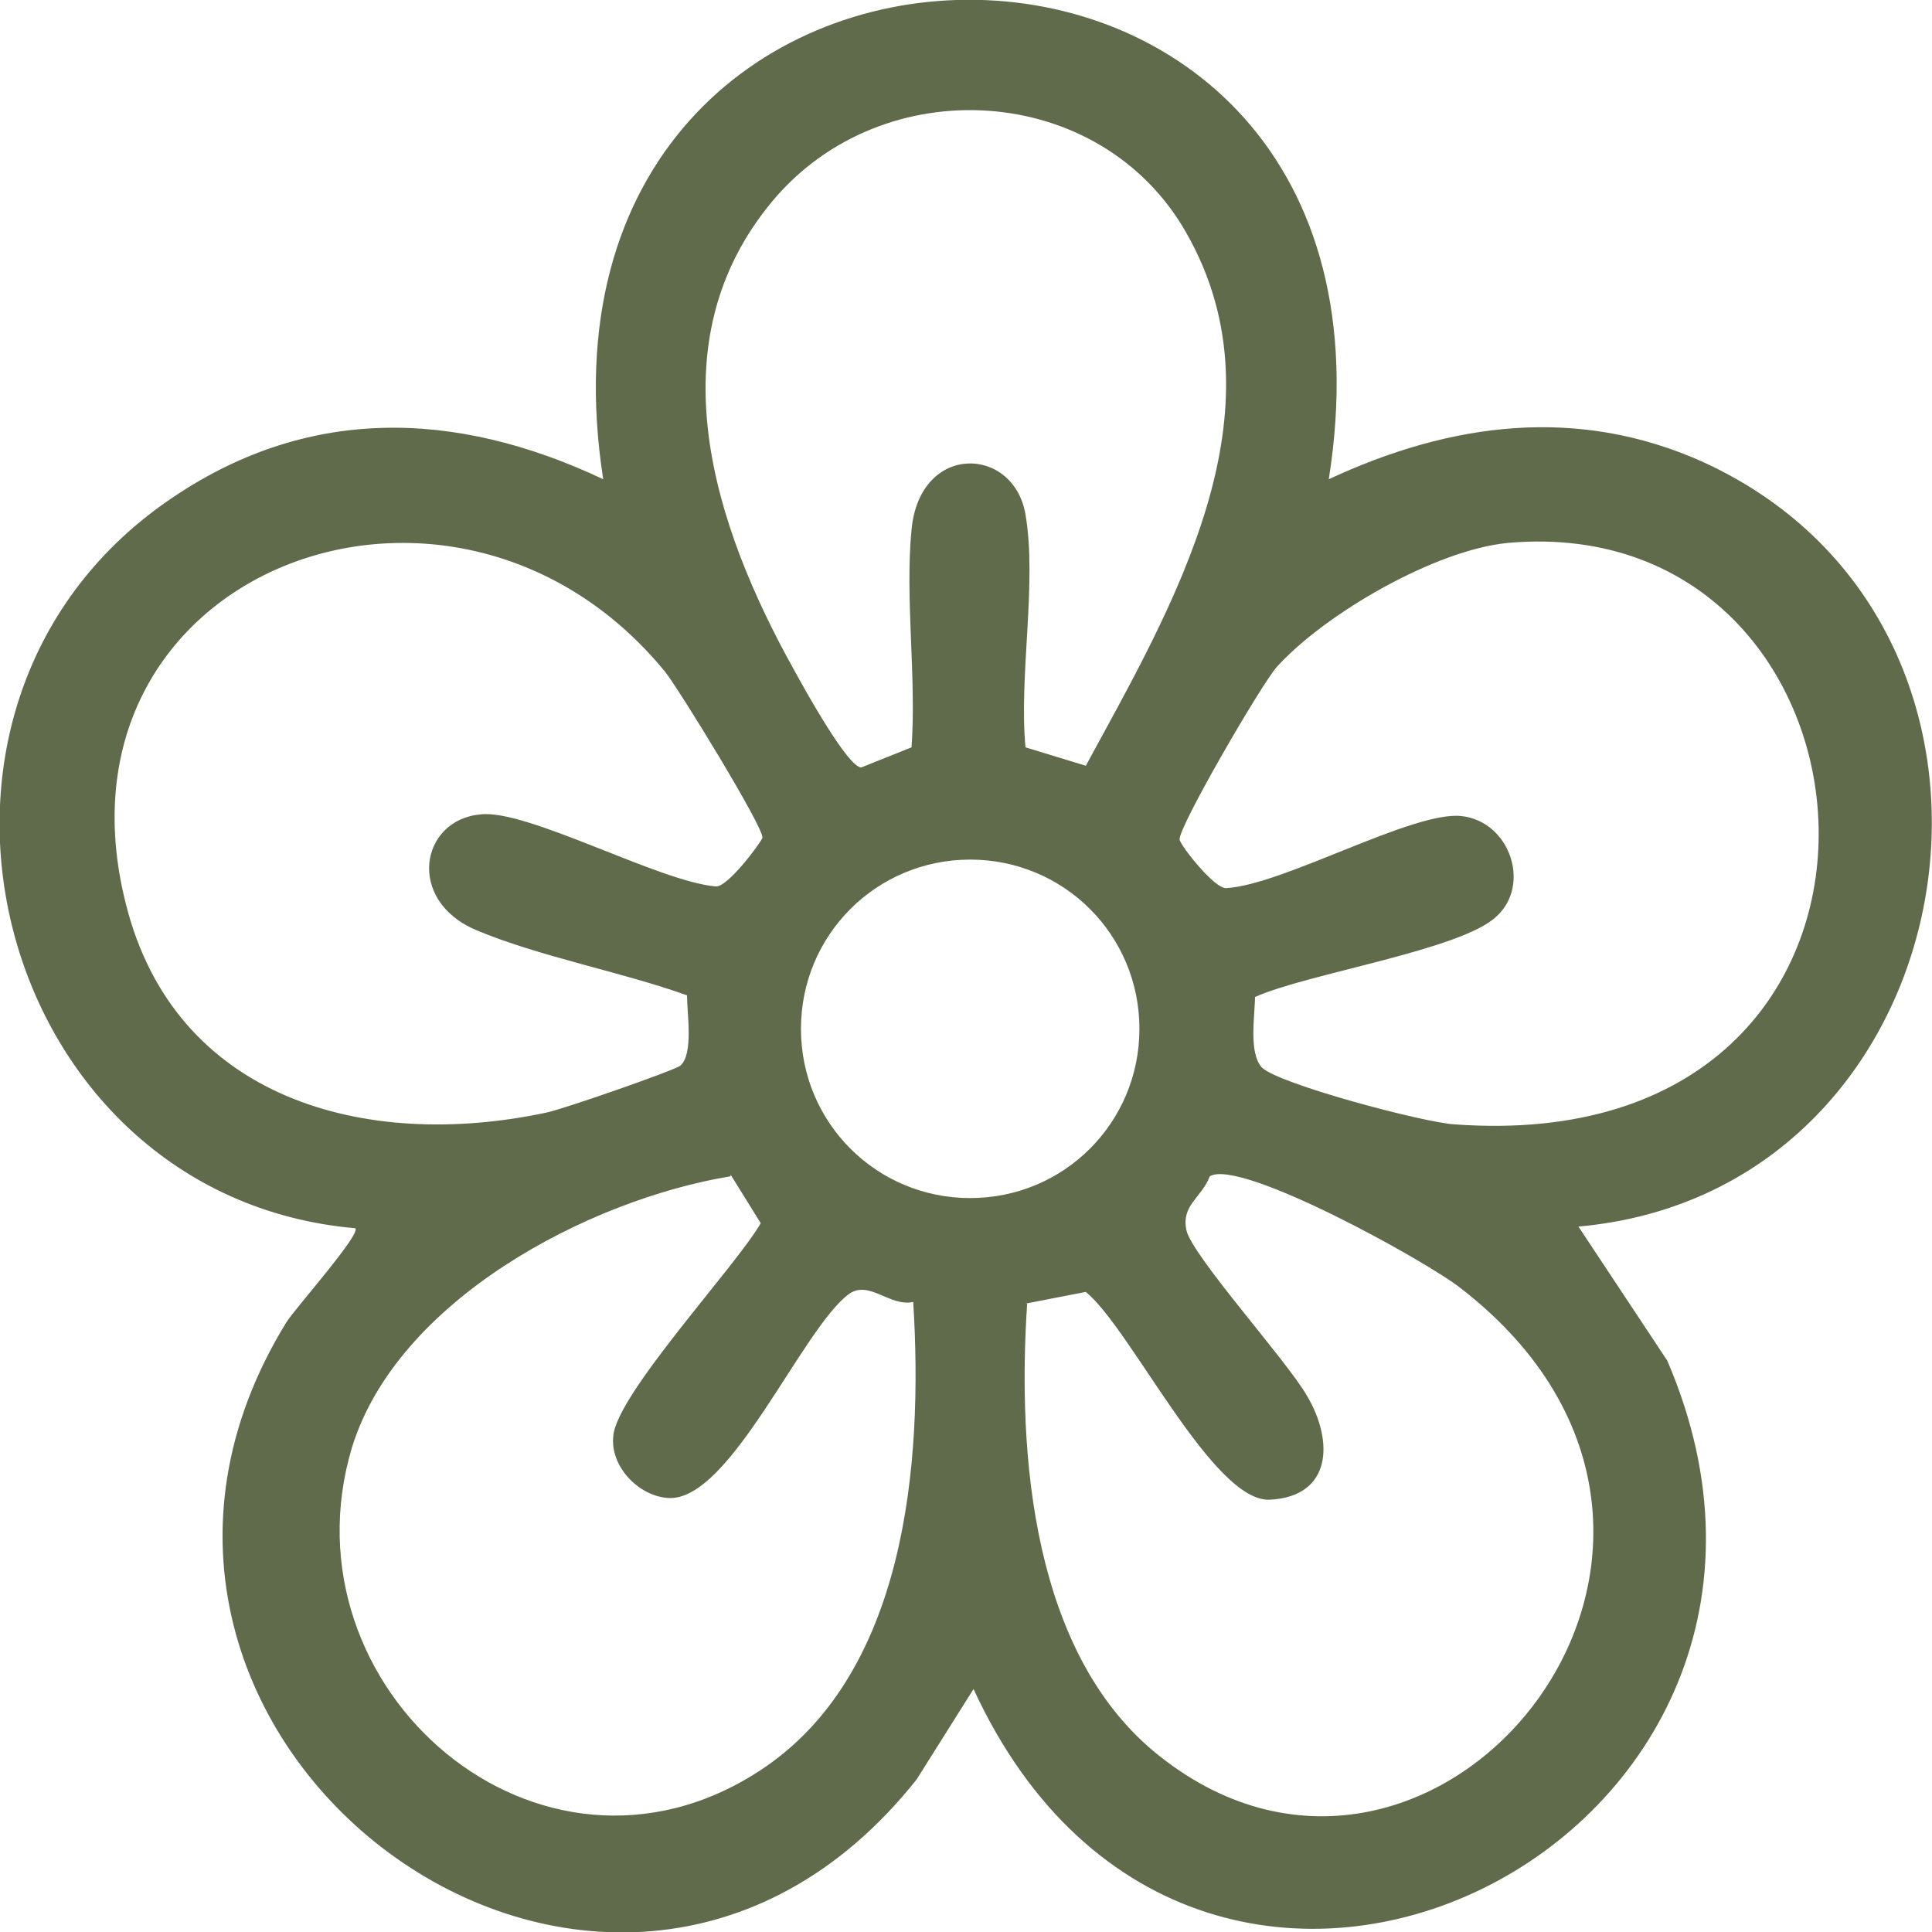 <svg viewBox="0 0 11.53 11.53" xmlns="http://www.w3.org/2000/svg" id="Calque_1"><defs><style>.cls-1{fill:#606b4b;}</style></defs><path d="M7.93,2.86c.73-.34,1.49-.44,2.24-.1,2.17,1,1.61,4.35-.75,4.56l.53.8c1.23,2.86-2.79,4.89-4.14,1.96l-.34.54c-1.85,2.33-5.29-.25-3.76-2.73.05-.08.45-.53.41-.56C-.04,7.14-.79,4.23,1,2.99c.82-.57,1.71-.55,2.6-.13-.59-3.79,4.94-3.84,4.33,0ZM6.48,4.57c.51-.94,1.21-2.11.6-3.18-.51-.9-1.81-.98-2.47-.19-.71.85-.35,1.94.13,2.8.06.11.32.58.4.58l.3-.12c.03-.42-.04-.89,0-1.3.05-.52.61-.5.68-.09s-.04.96,0,1.39l.36.11ZM4.1,5.94c-.39-.14-.88-.23-1.26-.39-.42-.18-.33-.66.03-.69.28-.03,1.06.4,1.4.43.07.01.27-.26.28-.29.01-.06-.5-.89-.58-.99-1.26-1.54-3.72-.61-3.22,1.38.29,1.17,1.43,1.48,2.51,1.25.1-.02.76-.25.8-.28.08-.07.04-.31.04-.42ZM7.49,5.94c0,.12-.04.34.04.43.1.1.97.33,1.15.34,3,.22,2.69-3.68.32-3.47-.43.04-1.09.42-1.38.74-.09.1-.59.96-.58,1.03,0,.03.21.3.28.29.34-.02,1.11-.46,1.4-.43s.42.41.21.6c-.21.2-1.13.34-1.44.48ZM6.8,6.14c0-.56-.45-1.01-1.01-1.01s-1.01.45-1.01,1.01.45,1.01,1.01,1.01,1.01-.45,1.01-1.01ZM4.36,7.02c-.85.14-1.99.74-2.26,1.62-.43,1.44,1.12,2.78,2.43,1.93.88-.57.98-1.84.92-2.8-.14.03-.26-.13-.38-.05-.28.2-.71,1.24-1.08,1.22-.18-.01-.35-.19-.33-.37.02-.25.73-1.01.88-1.27l-.18-.29ZM6.13,7.78c-.06.9.03,2.1.79,2.7,1.65,1.31,3.76-1.27,1.8-2.79-.2-.16-1.32-.78-1.5-.67-.05.13-.17.17-.14.32s.6.78.72.99c.16.27.15.6-.22.62-.34.02-.83-1.02-1.1-1.24l-.36.07Z" class="cls-1"></path></svg>
